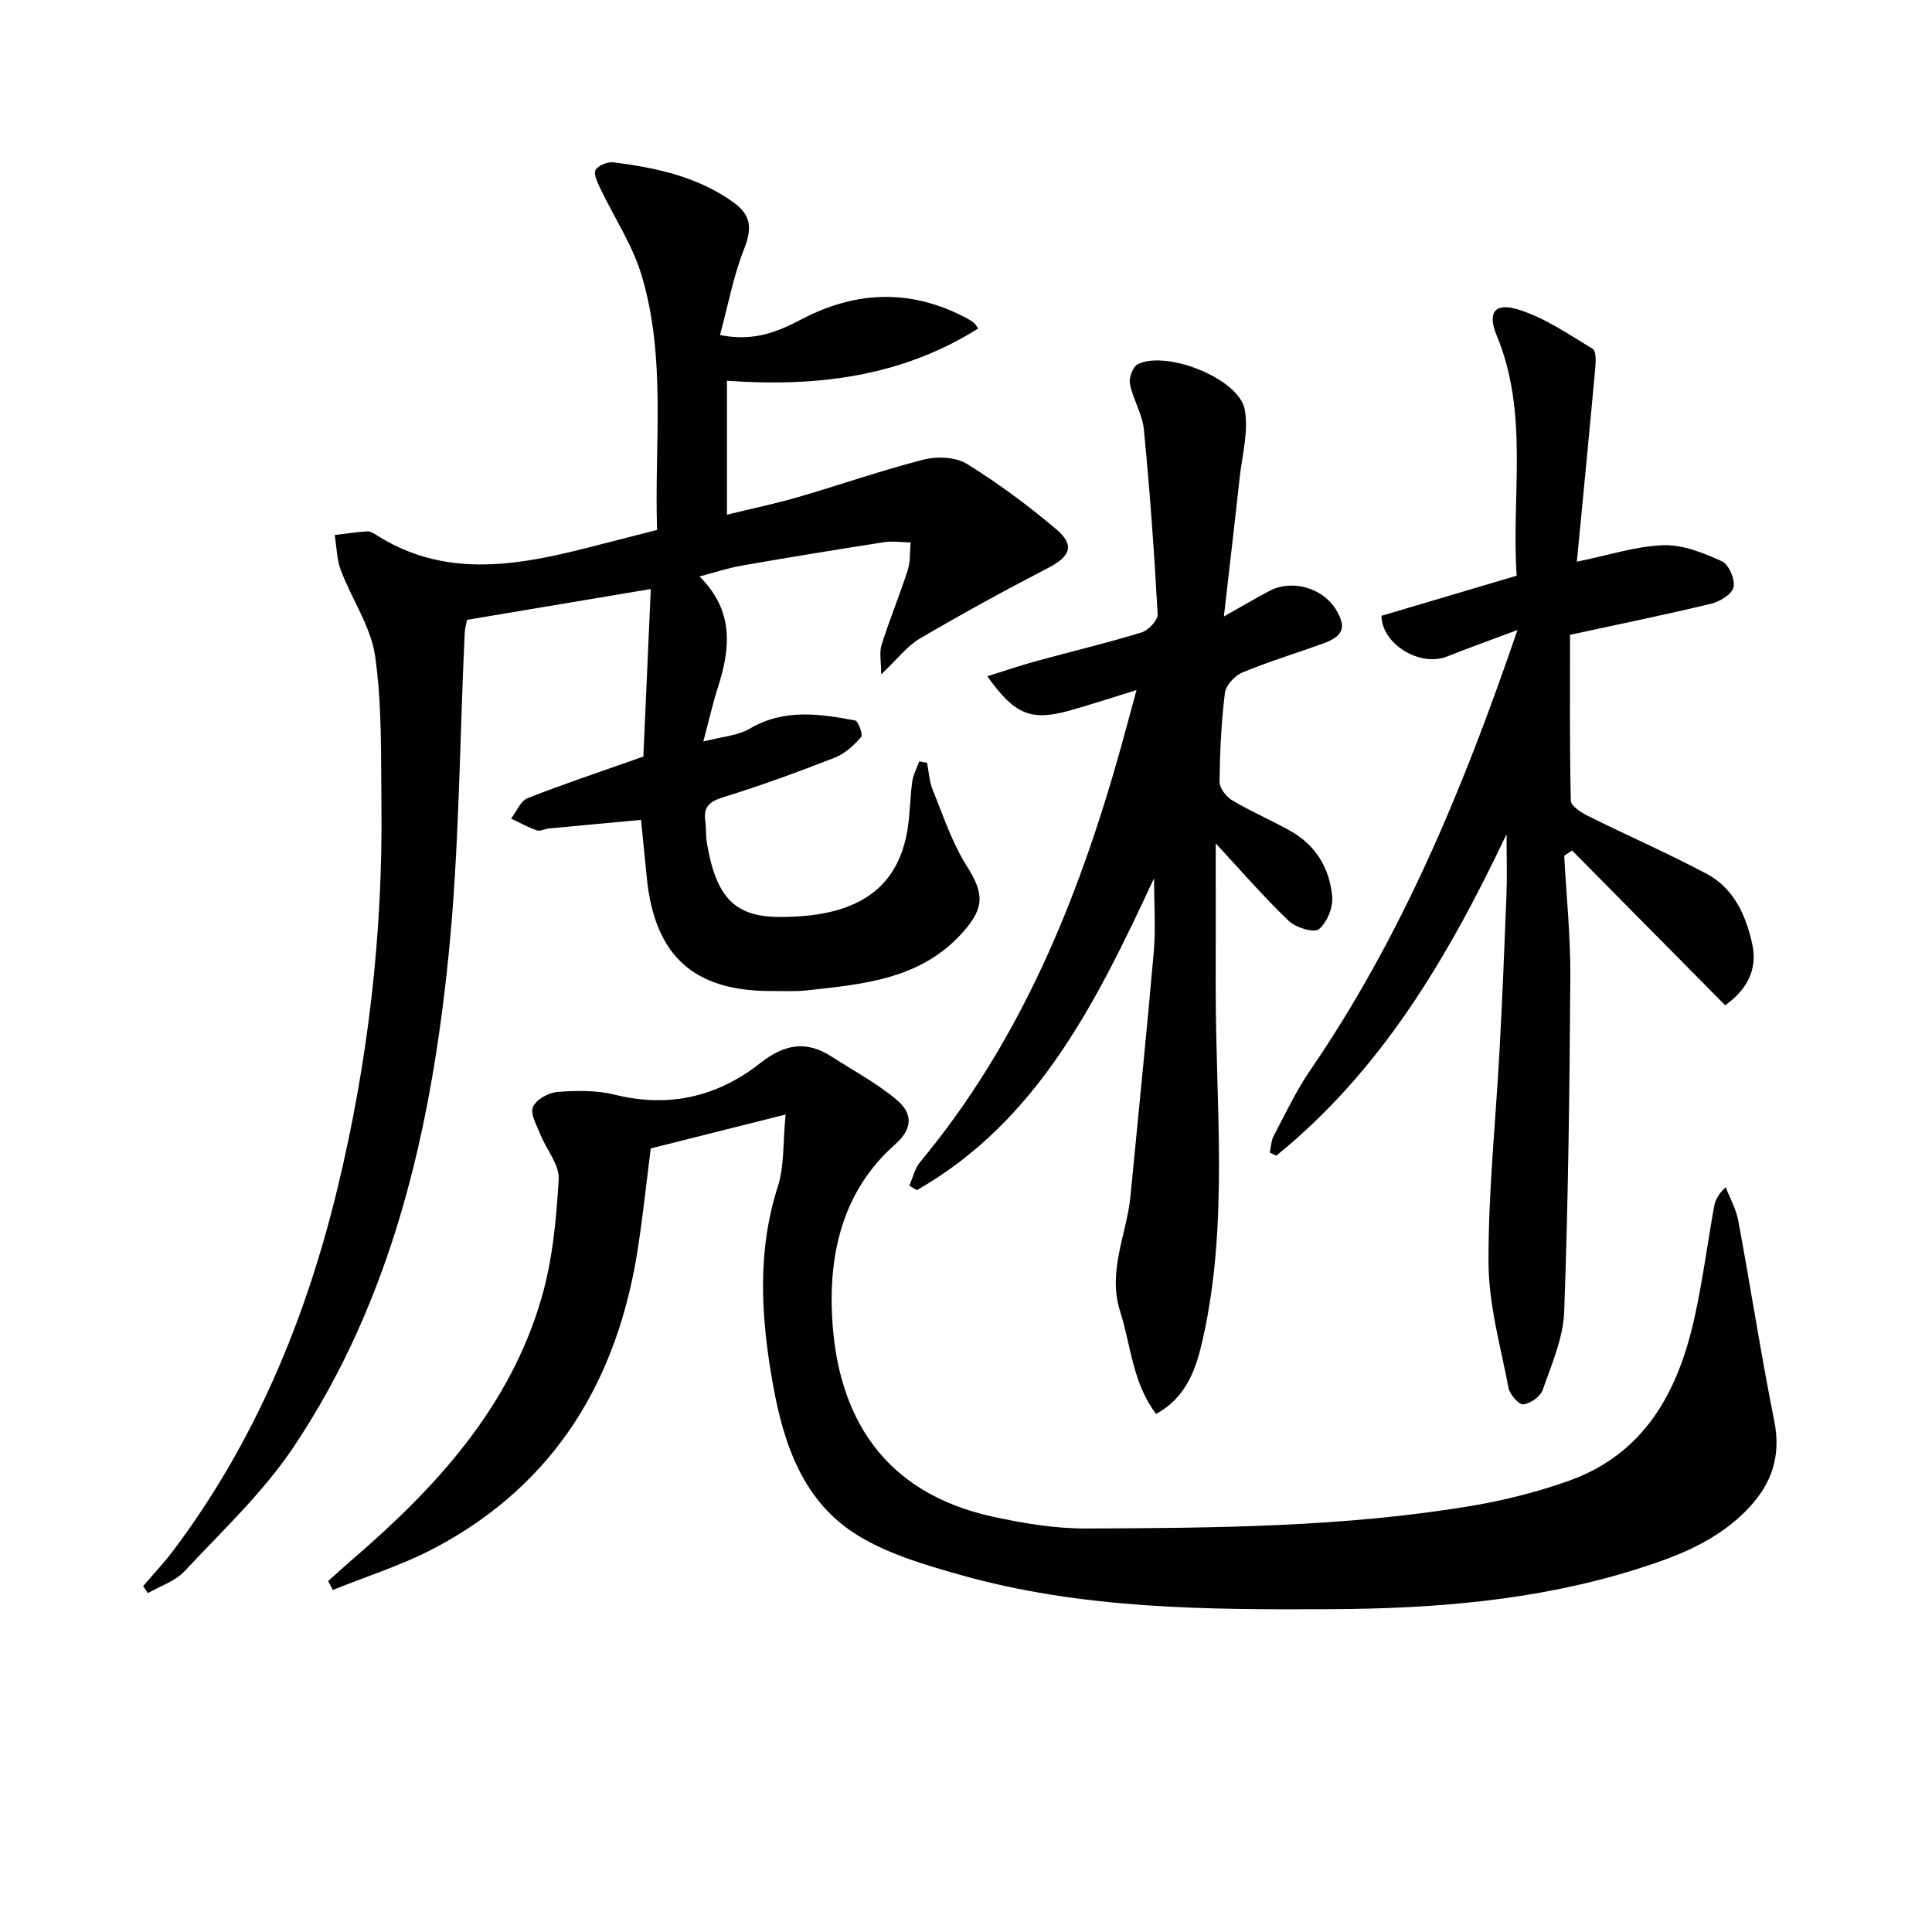 <svg enable-background="new 0 0 400 400" viewBox="0 0 400 400" xmlns="http://www.w3.org/2000/svg"><g fill="#010104"><path d="m132.72 169.75c-6.67.62-12.91 1.19-19.15 1.79-.82.08-1.75.62-2.43.38-1.83-.65-3.56-1.6-5.32-2.43 1.12-1.45 1.94-3.66 3.4-4.23 7.54-2.97 15.24-5.53 23.98-8.62.48-10.68.99-22.34 1.54-34.69-13.03 2.18-25.41 4.26-38.04 6.38-.17.92-.45 1.85-.49 2.79-1.06 22.26-1.11 44.62-3.35 66.76-3.64 35.96-11.56 71-32.03 101.64-6.3 9.43-14.82 17.42-22.63 25.79-1.93 2.07-5.02 3.05-7.58 4.53-.33-.48-.66-.97-.99-1.45 2.09-2.45 4.32-4.8 6.25-7.37 16.86-22.43 27.4-47.78 33.96-74.85 6.32-26.11 9.44-52.65 9.13-79.54-.12-10.27.14-20.64-1.3-30.75-.87-6.13-4.83-11.78-7.09-17.77-.86-2.28-.88-4.89-1.28-7.34 2.24-.27 4.47-.6 6.72-.76.59-.04 1.28.36 1.83.71 13.8 8.84 28.34 6.57 42.97 2.89 4.96-1.25 9.91-2.54 15.22-3.9-.59-17.84 1.96-35.62-3.24-52.82-1.88-6.22-5.65-11.86-8.48-17.81-.59-1.23-1.47-3-1.01-3.87.51-.96 2.5-1.76 3.71-1.6 8.78 1.11 17.33 2.93 24.78 8.24 3.93 2.8 3.86 5.64 2.2 9.86-2.18 5.54-3.27 11.51-4.93 17.66 7.21 1.43 12.13-.79 17.01-3.33 11.43-5.96 22.89-6.22 34.34-.01.43.24.85.52 1.24.83.23.19.38.48.88 1.15-15.97 10.02-33.47 12.15-52.03 10.82v27.73c5.05-1.23 9.86-2.24 14.58-3.6 8.74-2.54 17.36-5.56 26.17-7.81 2.77-.71 6.6-.54 8.92.89 6.46 3.99 12.62 8.57 18.43 13.47 4.01 3.38 3.03 5.68-1.63 8.09-8.97 4.64-17.83 9.5-26.54 14.61-2.63 1.54-4.6 4.2-8 7.42 0-2.69-.42-4.56.08-6.13 1.65-5.21 3.75-10.28 5.42-15.48.57-1.78.42-3.8.59-5.71-1.85-.03-3.74-.33-5.54-.05-9.83 1.53-19.66 3.14-29.46 4.85-2.84.5-5.61 1.43-8.7 2.24 7.17 7.12 6.41 14.87 3.81 22.95-1.05 3.28-1.81 6.66-3.03 11.23 3.84-1.02 7.12-1.2 9.64-2.68 7.1-4.17 14.44-3.06 21.81-1.68.65.12 1.64 2.95 1.22 3.43-1.49 1.7-3.33 3.43-5.39 4.24-7.57 2.96-15.22 5.76-22.98 8.16-2.9.9-4.34 1.94-3.88 5.03.22 1.48.07 3.01.32 4.48 1.9 11.27 5.78 15.25 14.8 15.33 15.87.13 24.49-5.5 26.66-17.62.61-3.42.58-6.95 1.06-10.4.2-1.43.95-2.79 1.45-4.19.54.1 1.07.19 1.61.29.38 1.89.48 3.89 1.19 5.64 2.16 5.31 3.98 10.9 7.01 15.69 3.6 5.68 3.77 8.61-.7 13.67-8.65 9.79-20.47 10.83-32.23 12.11-2.47.27-4.99.15-7.49.15-16.07.05-24.16-7.29-25.79-23.38-.36-3.65-.72-7.28-1.2-12.05z"/><path d="m162.65 230.75c-10.3 2.59-18.94 4.76-27.92 7.02-.83 6.52-1.56 13.4-2.59 20.23-4.12 27.42-17 49.11-41.96 62.41-6.74 3.59-14.16 5.89-21.27 8.78-.32-.61-.64-1.23-.97-1.84 1.54-1.38 3.05-2.79 4.62-4.14 17.54-15.03 32.97-31.73 39.57-54.53 2.28-7.87 3.06-16.29 3.54-24.51.18-3.01-2.55-6.16-3.8-9.31-.74-1.87-2.13-4.24-1.53-5.67.65-1.53 3.23-2.98 5.08-3.12 3.94-.3 8.09-.36 11.89.58 11.21 2.78 21.28.39 30.07-6.53 5.01-3.95 9.53-4.77 14.82-1.35 4.57 2.96 9.47 5.54 13.57 9.05 2.98 2.55 3.46 5.66-.45 9.12-10.66 9.43-13.75 22.18-13.04 35.75 1.07 20.46 10.5 36.39 33.4 41.35 6.28 1.36 12.78 2.44 19.18 2.42 26.6-.11 53.24-.27 79.58-4.65 6.84-1.14 13.66-2.86 20.2-5.16 15.86-5.59 22.8-18.52 26.19-33.85 1.68-7.6 2.68-15.35 4.06-23.02.23-1.26.8-2.47 2.4-3.98.89 2.3 2.16 4.54 2.6 6.92 2.57 13.85 4.71 27.78 7.47 41.58 1.41 7.08-.52 12.77-5.2 17.8-6.48 6.96-15.05 10.22-23.82 12.94-20.36 6.33-41.34 8.01-62.54 8.12-25.97.14-51.93.02-77.18-7.15-7.12-2.02-14.5-4.19-20.76-7.96-11.55-6.94-15.61-18.99-17.85-31.51-2.43-13.65-3.34-27.3 1.04-40.92 1.36-4.22 1.03-9.01 1.6-14.87z"/><path d="m323.85 177.16c.45 8.39 1.33 16.78 1.27 25.16-.15 23.09-.43 46.19-1.27 69.26-.2 5.45-2.6 10.88-4.44 16.17-.48 1.38-2.54 2.85-4.02 3.01-.92.1-2.8-2.03-3.06-3.39-1.65-8.6-4.11-17.26-4.15-25.91-.06-14.76 1.51-29.52 2.3-44.28.57-10.63 1.01-21.27 1.42-31.91.15-3.8.02-7.61.02-12.57-12.17 25.64-26.03 49.05-47.71 66.59-.44-.22-.88-.44-1.32-.67.26-1.16.28-2.44.82-3.45 2.4-4.56 4.61-9.27 7.5-13.5 18.96-27.67 31.7-58.23 42.96-91.23-5.51 2.07-10.04 3.67-14.5 5.46-5.65 2.27-13.53-2.48-13.66-8.4 9.15-2.71 18.31-5.43 28-8.31-1.14-16.54 2.6-33.45-4.12-49.7-2.02-4.87-.39-6.97 4.7-5.33 5.38 1.72 10.26 5.11 15.17 8.07.72.43.65 2.59.53 3.91-1.22 13.34-2.53 26.68-3.82 40.15 6.6-1.34 12.24-3.22 17.94-3.41 4.02-.14 8.3 1.62 12.1 3.33 1.42.64 2.76 3.76 2.41 5.36-.32 1.45-2.86 3-4.68 3.43-9.51 2.29-19.11 4.25-29.18 6.43 0 11.41-.1 22.88.16 34.33.02 1.1 2.13 2.47 3.54 3.17 8.16 4.05 16.52 7.71 24.56 11.97 5.68 3.01 8.2 8.69 9.48 14.65 1.11 5.17-1.09 9.36-5.62 12.58-10.62-10.74-21.17-21.39-31.71-32.05-.52.38-1.07.73-1.62 1.08z"/><path d="m251.7 174.61c0 9.99.02 19.91 0 29.82-.04 24.24 2.73 48.6-2.63 72.62-1.36 6.1-3.26 12.16-9.72 15.69-4.92-6.51-5.19-14.2-7.43-21.2-2.68-8.37 1.37-16 2.14-23.98 1.62-16.85 3.35-33.7 4.82-50.56.41-4.69.06-9.44.06-15.18-11.97 25.69-24.07 50.28-49.13 64.6-.52-.31-1.04-.63-1.55-.94.74-1.66 1.15-3.59 2.27-4.93 20.84-25.08 32.75-54.47 41.44-85.43 1.06-3.79 2.06-7.6 3.33-12.25-5.13 1.58-9.43 3.01-13.8 4.23-8.02 2.24-11.37.93-17.09-7.08 3.5-1.1 6.66-2.19 9.87-3.07 7.35-2.02 14.77-3.78 22.06-6.01 1.42-.43 3.41-2.54 3.34-3.78-.7-12.75-1.61-25.5-2.85-38.21-.31-3.22-2.25-6.25-2.89-9.48-.25-1.25.63-3.59 1.65-4.08 6.01-2.92 20.9 3.01 22.11 9.36.86 4.54-.54 9.53-1.06 14.3-.98 9.06-2.05 18.11-3.25 28.59 3.98-2.24 6.71-3.88 9.53-5.35 4.55-2.36 10.81-.6 13.55 3.72 2.36 3.73 1.76 5.65-2.43 7.18-5.6 2.04-11.33 3.76-16.82 6.04-1.57.65-3.43 2.67-3.62 4.25-.75 6.09-1.04 12.26-1.1 18.4-.01 1.3 1.39 3.09 2.63 3.83 3.85 2.29 7.99 4.08 11.91 6.25 5.33 2.95 8.26 7.8 8.78 13.66.2 2.25-1.07 5.38-2.76 6.76-1.01.82-4.79-.32-6.23-1.71-5.29-5.06-10.08-10.61-15.13-16.06z"/></g></svg>